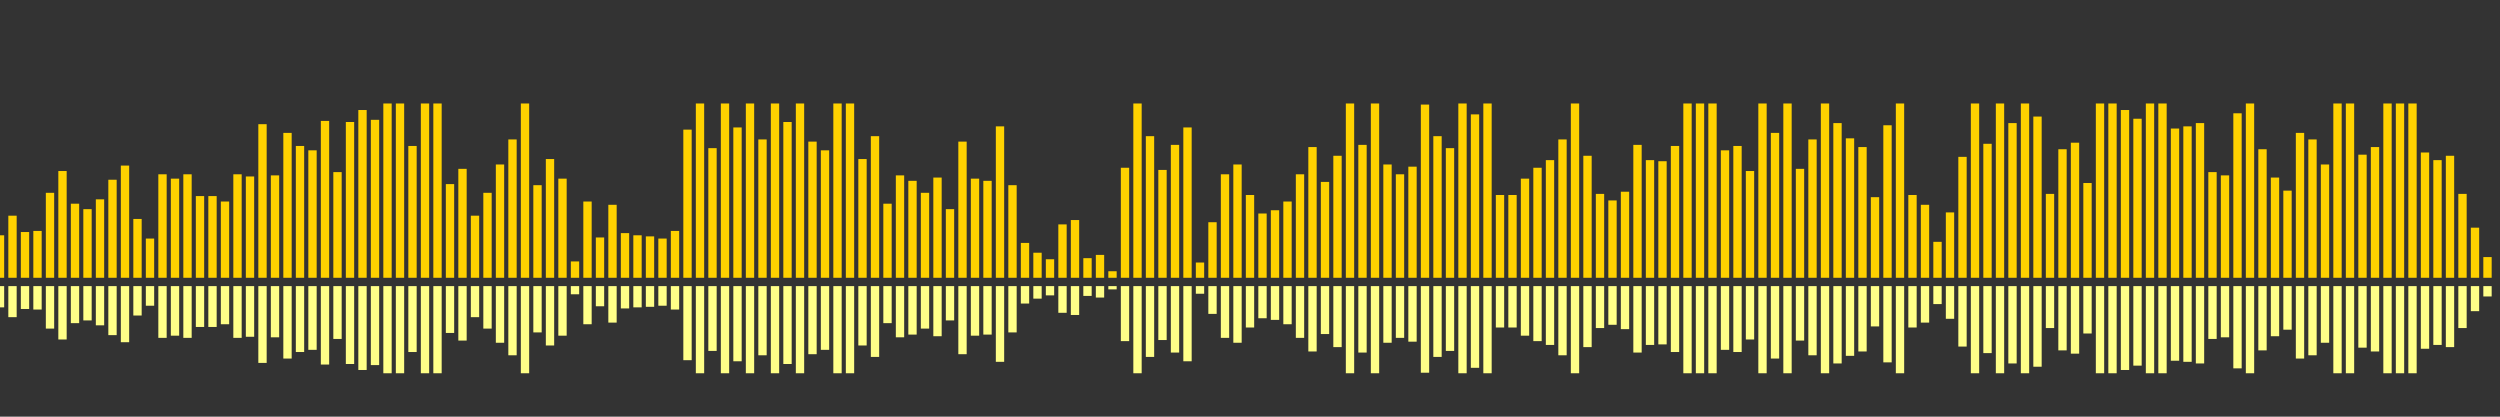 <?xml version="1.0" encoding="UTF-8"?>
<svg version="1.1" width="600" height="100" xmlns="http://www.w3.org/2000/svg">
  <rect width="100%" height="100%" fill="#333333" stroke="none"/>
  <line x1="0" y1="66.667" x2="0" y2="56.471" stroke="#ffd200" stroke-width="2"/>
  <line x1="0" y1="68.667" x2="0" y2="73.765" stroke="#ff8" stroke-width="2"/>
  <line x1="3" y1="66.667" x2="3" y2="51.765" stroke="#ffd200" stroke-width="2"/>
  <line x1="3" y1="68.667" x2="3" y2="76.118" stroke="#ff8" stroke-width="2"/>
  <line x1="6" y1="66.667" x2="6" y2="55.686" stroke="#ffd200" stroke-width="2"/>
  <line x1="6" y1="68.667" x2="6" y2="74.157" stroke="#ff8" stroke-width="2"/>
  <line x1="9" y1="66.667" x2="9" y2="55.425" stroke="#ffd200" stroke-width="2"/>
  <line x1="9" y1="68.667" x2="9" y2="74.288" stroke="#ff8" stroke-width="2"/>
  <line x1="12" y1="66.667" x2="12" y2="46.275" stroke="#ffd200" stroke-width="2"/>
  <line x1="12" y1="68.667" x2="12" y2="78.863" stroke="#ff8" stroke-width="2"/>
  <line x1="15" y1="66.667" x2="15" y2="41.046" stroke="#ffd200" stroke-width="2"/>
  <line x1="15" y1="68.667" x2="15" y2="81.477" stroke="#ff8" stroke-width="2"/>
  <line x1="18" y1="66.667" x2="18" y2="48.889" stroke="#ffd200" stroke-width="2"/>
  <line x1="18" y1="68.667" x2="18" y2="77.556" stroke="#ff8" stroke-width="2"/>
  <line x1="21" y1="66.667" x2="21" y2="50.196" stroke="#ffd200" stroke-width="2"/>
  <line x1="21" y1="68.667" x2="21" y2="76.902" stroke="#ff8" stroke-width="2"/>
  <line x1="24" y1="66.667" x2="24" y2="47.843" stroke="#ffd200" stroke-width="2"/>
  <line x1="24" y1="68.667" x2="24" y2="78.078" stroke="#ff8" stroke-width="2"/>
  <line x1="27" y1="66.667" x2="27" y2="43.137" stroke="#ffd200" stroke-width="2"/>
  <line x1="27" y1="68.667" x2="27" y2="80.431" stroke="#ff8" stroke-width="2"/>
  <line x1="30" y1="66.667" x2="30" y2="39.739" stroke="#ffd200" stroke-width="2"/>
  <line x1="30" y1="68.667" x2="30" y2="82.131" stroke="#ff8" stroke-width="2"/>
  <line x1="33" y1="66.667" x2="33" y2="52.549" stroke="#ffd200" stroke-width="2"/>
  <line x1="33" y1="68.667" x2="33" y2="75.725" stroke="#ff8" stroke-width="2"/>
  <line x1="36" y1="66.667" x2="36" y2="57.255" stroke="#ffd200" stroke-width="2"/>
  <line x1="36" y1="68.667" x2="36" y2="73.373" stroke="#ff8" stroke-width="2"/>
  <line x1="39" y1="66.667" x2="39" y2="41.83" stroke="#ffd200" stroke-width="2"/>
  <line x1="39" y1="68.667" x2="39" y2="81.085" stroke="#ff8" stroke-width="2"/>
  <line x1="42" y1="66.667" x2="42" y2="42.876" stroke="#ffd200" stroke-width="2"/>
  <line x1="42" y1="68.667" x2="42" y2="80.562" stroke="#ff8" stroke-width="2"/>
  <line x1="45" y1="66.667" x2="45" y2="41.83" stroke="#ffd200" stroke-width="2"/>
  <line x1="45" y1="68.667" x2="45" y2="81.085" stroke="#ff8" stroke-width="2"/>
  <line x1="48" y1="66.667" x2="48" y2="47.059" stroke="#ffd200" stroke-width="2"/>
  <line x1="48" y1="68.667" x2="48" y2="78.471" stroke="#ff8" stroke-width="2"/>
  <line x1="51" y1="66.667" x2="51" y2="47.059" stroke="#ffd200" stroke-width="2"/>
  <line x1="51" y1="68.667" x2="51" y2="78.471" stroke="#ff8" stroke-width="2"/>
  <line x1="54" y1="66.667" x2="54" y2="48.366" stroke="#ffd200" stroke-width="2"/>
  <line x1="54" y1="68.667" x2="54" y2="77.817" stroke="#ff8" stroke-width="2"/>
  <line x1="57" y1="66.667" x2="57" y2="41.83" stroke="#ffd200" stroke-width="2"/>
  <line x1="57" y1="68.667" x2="57" y2="81.085" stroke="#ff8" stroke-width="2"/>
  <line x1="60" y1="66.667" x2="60" y2="42.353" stroke="#ffd200" stroke-width="2"/>
  <line x1="60" y1="68.667" x2="60" y2="80.824" stroke="#ff8" stroke-width="2"/>
  <line x1="63" y1="66.667" x2="63" y2="29.804" stroke="#ffd200" stroke-width="2"/>
  <line x1="63" y1="68.667" x2="63" y2="87.098" stroke="#ff8" stroke-width="2"/>
  <line x1="66" y1="66.667" x2="66" y2="42.092" stroke="#ffd200" stroke-width="2"/>
  <line x1="66" y1="68.667" x2="66" y2="80.954" stroke="#ff8" stroke-width="2"/>
  <line x1="69" y1="66.667" x2="69" y2="31.895" stroke="#ffd200" stroke-width="2"/>
  <line x1="69" y1="68.667" x2="69" y2="86.052" stroke="#ff8" stroke-width="2"/>
  <line x1="72" y1="66.667" x2="72" y2="35.033" stroke="#ffd200" stroke-width="2"/>
  <line x1="72" y1="68.667" x2="72" y2="84.484" stroke="#ff8" stroke-width="2"/>
  <line x1="75" y1="66.667" x2="75" y2="36.078" stroke="#ffd200" stroke-width="2"/>
  <line x1="75" y1="68.667" x2="75" y2="83.961" stroke="#ff8" stroke-width="2"/>
  <line x1="78" y1="66.667" x2="78" y2="29.02" stroke="#ffd200" stroke-width="2"/>
  <line x1="78" y1="68.667" x2="78" y2="87.49" stroke="#ff8" stroke-width="2"/>
  <line x1="81" y1="66.667" x2="81" y2="41.307" stroke="#ffd200" stroke-width="2"/>
  <line x1="81" y1="68.667" x2="81" y2="81.346" stroke="#ff8" stroke-width="2"/>
  <line x1="84" y1="66.667" x2="84" y2="29.281" stroke="#ffd200" stroke-width="2"/>
  <line x1="84" y1="68.667" x2="84" y2="87.359" stroke="#ff8" stroke-width="2"/>
  <line x1="87" y1="66.667" x2="87" y2="26.405" stroke="#ffd200" stroke-width="2"/>
  <line x1="87" y1="68.667" x2="87" y2="88.797" stroke="#ff8" stroke-width="2"/>
  <line x1="90" y1="66.667" x2="90" y2="28.758" stroke="#ffd200" stroke-width="2"/>
  <line x1="90" y1="68.667" x2="90" y2="87.621" stroke="#ff8" stroke-width="2"/>
  <line x1="93" y1="66.667" x2="93" y2="24.837" stroke="#ffd200" stroke-width="2"/>
  <line x1="93" y1="68.667" x2="93" y2="89.582" stroke="#ff8" stroke-width="2"/>
  <line x1="96" y1="66.667" x2="96" y2="24.837" stroke="#ffd200" stroke-width="2"/>
  <line x1="96" y1="68.667" x2="96" y2="89.582" stroke="#ff8" stroke-width="2"/>
  <line x1="99" y1="66.667" x2="99" y2="35.033" stroke="#ffd200" stroke-width="2"/>
  <line x1="99" y1="68.667" x2="99" y2="84.484" stroke="#ff8" stroke-width="2"/>
  <line x1="102" y1="66.667" x2="102" y2="24.837" stroke="#ffd200" stroke-width="2"/>
  <line x1="102" y1="68.667" x2="102" y2="89.582" stroke="#ff8" stroke-width="2"/>
  <line x1="105" y1="66.667" x2="105" y2="24.837" stroke="#ffd200" stroke-width="2"/>
  <line x1="105" y1="68.667" x2="105" y2="89.582" stroke="#ff8" stroke-width="2"/>
  <line x1="108" y1="66.667" x2="108" y2="44.183" stroke="#ffd200" stroke-width="2"/>
  <line x1="108" y1="68.667" x2="108" y2="79.908" stroke="#ff8" stroke-width="2"/>
  <line x1="111" y1="66.667" x2="111" y2="40.523" stroke="#ffd200" stroke-width="2"/>
  <line x1="111" y1="68.667" x2="111" y2="81.739" stroke="#ff8" stroke-width="2"/>
  <line x1="114" y1="66.667" x2="114" y2="51.765" stroke="#ffd200" stroke-width="2"/>
  <line x1="114" y1="68.667" x2="114" y2="76.118" stroke="#ff8" stroke-width="2"/>
  <line x1="117" y1="66.667" x2="117" y2="46.275" stroke="#ffd200" stroke-width="2"/>
  <line x1="117" y1="68.667" x2="117" y2="78.863" stroke="#ff8" stroke-width="2"/>
  <line x1="120" y1="66.667" x2="120" y2="39.477" stroke="#ffd200" stroke-width="2"/>
  <line x1="120" y1="68.667" x2="120" y2="82.261" stroke="#ff8" stroke-width="2"/>
  <line x1="123" y1="66.667" x2="123" y2="33.464" stroke="#ffd200" stroke-width="2"/>
  <line x1="123" y1="68.667" x2="123" y2="85.268" stroke="#ff8" stroke-width="2"/>
  <line x1="126" y1="66.667" x2="126" y2="24.837" stroke="#ffd200" stroke-width="2"/>
  <line x1="126" y1="68.667" x2="126" y2="89.582" stroke="#ff8" stroke-width="2"/>
  <line x1="129" y1="66.667" x2="129" y2="44.444" stroke="#ffd200" stroke-width="2"/>
  <line x1="129" y1="68.667" x2="129" y2="79.778" stroke="#ff8" stroke-width="2"/>
  <line x1="132" y1="66.667" x2="132" y2="38.17" stroke="#ffd200" stroke-width="2"/>
  <line x1="132" y1="68.667" x2="132" y2="82.915" stroke="#ff8" stroke-width="2"/>
  <line x1="135" y1="66.667" x2="135" y2="42.876" stroke="#ffd200" stroke-width="2"/>
  <line x1="135" y1="68.667" x2="135" y2="80.562" stroke="#ff8" stroke-width="2"/>
  <line x1="138" y1="66.667" x2="138" y2="62.745" stroke="#ffd200" stroke-width="2"/>
  <line x1="138" y1="68.667" x2="138" y2="70.627" stroke="#ff8" stroke-width="2"/>
  <line x1="141" y1="66.667" x2="141" y2="48.366" stroke="#ffd200" stroke-width="2"/>
  <line x1="141" y1="68.667" x2="141" y2="77.817" stroke="#ff8" stroke-width="2"/>
  <line x1="144" y1="66.667" x2="144" y2="56.993" stroke="#ffd200" stroke-width="2"/>
  <line x1="144" y1="68.667" x2="144" y2="73.503" stroke="#ff8" stroke-width="2"/>
  <line x1="147" y1="66.667" x2="147" y2="49.15" stroke="#ffd200" stroke-width="2"/>
  <line x1="147" y1="68.667" x2="147" y2="77.425" stroke="#ff8" stroke-width="2"/>
  <line x1="150" y1="66.667" x2="150" y2="55.948" stroke="#ffd200" stroke-width="2"/>
  <line x1="150" y1="68.667" x2="150" y2="74.026" stroke="#ff8" stroke-width="2"/>
  <line x1="153" y1="66.667" x2="153" y2="56.471" stroke="#ffd200" stroke-width="2"/>
  <line x1="153" y1="68.667" x2="153" y2="73.765" stroke="#ff8" stroke-width="2"/>
  <line x1="156" y1="66.667" x2="156" y2="56.732" stroke="#ffd200" stroke-width="2"/>
  <line x1="156" y1="68.667" x2="156" y2="73.634" stroke="#ff8" stroke-width="2"/>
  <line x1="159" y1="66.667" x2="159" y2="57.255" stroke="#ffd200" stroke-width="2"/>
  <line x1="159" y1="68.667" x2="159" y2="73.373" stroke="#ff8" stroke-width="2"/>
  <line x1="162" y1="66.667" x2="162" y2="55.425" stroke="#ffd200" stroke-width="2"/>
  <line x1="162" y1="68.667" x2="162" y2="74.288" stroke="#ff8" stroke-width="2"/>
  <line x1="165" y1="66.667" x2="165" y2="31.111" stroke="#ffd200" stroke-width="2"/>
  <line x1="165" y1="68.667" x2="165" y2="86.444" stroke="#ff8" stroke-width="2"/>
  <line x1="168" y1="66.667" x2="168" y2="24.837" stroke="#ffd200" stroke-width="2"/>
  <line x1="168" y1="68.667" x2="168" y2="89.582" stroke="#ff8" stroke-width="2"/>
  <line x1="171" y1="66.667" x2="171" y2="35.556" stroke="#ffd200" stroke-width="2"/>
  <line x1="171" y1="68.667" x2="171" y2="84.222" stroke="#ff8" stroke-width="2"/>
  <line x1="174" y1="66.667" x2="174" y2="24.837" stroke="#ffd200" stroke-width="2"/>
  <line x1="174" y1="68.667" x2="174" y2="89.582" stroke="#ff8" stroke-width="2"/>
  <line x1="177" y1="66.667" x2="177" y2="30.588" stroke="#ffd200" stroke-width="2"/>
  <line x1="177" y1="68.667" x2="177" y2="86.706" stroke="#ff8" stroke-width="2"/>
  <line x1="180" y1="66.667" x2="180" y2="24.837" stroke="#ffd200" stroke-width="2"/>
  <line x1="180" y1="68.667" x2="180" y2="89.582" stroke="#ff8" stroke-width="2"/>
  <line x1="183" y1="66.667" x2="183" y2="33.464" stroke="#ffd200" stroke-width="2"/>
  <line x1="183" y1="68.667" x2="183" y2="85.268" stroke="#ff8" stroke-width="2"/>
  <line x1="186" y1="66.667" x2="186" y2="24.837" stroke="#ffd200" stroke-width="2"/>
  <line x1="186" y1="68.667" x2="186" y2="89.582" stroke="#ff8" stroke-width="2"/>
  <line x1="189" y1="66.667" x2="189" y2="29.281" stroke="#ffd200" stroke-width="2"/>
  <line x1="189" y1="68.667" x2="189" y2="87.359" stroke="#ff8" stroke-width="2"/>
  <line x1="192" y1="66.667" x2="192" y2="24.837" stroke="#ffd200" stroke-width="2"/>
  <line x1="192" y1="68.667" x2="192" y2="89.582" stroke="#ff8" stroke-width="2"/>
  <line x1="195" y1="66.667" x2="195" y2="33.987" stroke="#ffd200" stroke-width="2"/>
  <line x1="195" y1="68.667" x2="195" y2="85.007" stroke="#ff8" stroke-width="2"/>
  <line x1="198" y1="66.667" x2="198" y2="36.078" stroke="#ffd200" stroke-width="2"/>
  <line x1="198" y1="68.667" x2="198" y2="83.961" stroke="#ff8" stroke-width="2"/>
  <line x1="201" y1="66.667" x2="201" y2="24.837" stroke="#ffd200" stroke-width="2"/>
  <line x1="201" y1="68.667" x2="201" y2="89.582" stroke="#ff8" stroke-width="2"/>
  <line x1="204" y1="66.667" x2="204" y2="24.837" stroke="#ffd200" stroke-width="2"/>
  <line x1="204" y1="68.667" x2="204" y2="89.582" stroke="#ff8" stroke-width="2"/>
  <line x1="207" y1="66.667" x2="207" y2="38.17" stroke="#ffd200" stroke-width="2"/>
  <line x1="207" y1="68.667" x2="207" y2="82.915" stroke="#ff8" stroke-width="2"/>
  <line x1="210" y1="66.667" x2="210" y2="32.68" stroke="#ffd200" stroke-width="2"/>
  <line x1="210" y1="68.667" x2="210" y2="85.66" stroke="#ff8" stroke-width="2"/>
  <line x1="213" y1="66.667" x2="213" y2="48.889" stroke="#ffd200" stroke-width="2"/>
  <line x1="213" y1="68.667" x2="213" y2="77.556" stroke="#ff8" stroke-width="2"/>
  <line x1="216" y1="66.667" x2="216" y2="42.092" stroke="#ffd200" stroke-width="2"/>
  <line x1="216" y1="68.667" x2="216" y2="80.954" stroke="#ff8" stroke-width="2"/>
  <line x1="219" y1="66.667" x2="219" y2="43.399" stroke="#ffd200" stroke-width="2"/>
  <line x1="219" y1="68.667" x2="219" y2="80.301" stroke="#ff8" stroke-width="2"/>
  <line x1="222" y1="66.667" x2="222" y2="46.275" stroke="#ffd200" stroke-width="2"/>
  <line x1="222" y1="68.667" x2="222" y2="78.863" stroke="#ff8" stroke-width="2"/>
  <line x1="225" y1="66.667" x2="225" y2="42.614" stroke="#ffd200" stroke-width="2"/>
  <line x1="225" y1="68.667" x2="225" y2="80.693" stroke="#ff8" stroke-width="2"/>
  <line x1="228" y1="66.667" x2="228" y2="50.196" stroke="#ffd200" stroke-width="2"/>
  <line x1="228" y1="68.667" x2="228" y2="76.902" stroke="#ff8" stroke-width="2"/>
  <line x1="231" y1="66.667" x2="231" y2="33.987" stroke="#ffd200" stroke-width="2"/>
  <line x1="231" y1="68.667" x2="231" y2="85.007" stroke="#ff8" stroke-width="2"/>
  <line x1="234" y1="66.667" x2="234" y2="42.876" stroke="#ffd200" stroke-width="2"/>
  <line x1="234" y1="68.667" x2="234" y2="80.562" stroke="#ff8" stroke-width="2"/>
  <line x1="237" y1="66.667" x2="237" y2="43.399" stroke="#ffd200" stroke-width="2"/>
  <line x1="237" y1="68.667" x2="237" y2="80.301" stroke="#ff8" stroke-width="2"/>
  <line x1="240" y1="66.667" x2="240" y2="30.327" stroke="#ffd200" stroke-width="2"/>
  <line x1="240" y1="68.667" x2="240" y2="86.837" stroke="#ff8" stroke-width="2"/>
  <line x1="243" y1="66.667" x2="243" y2="44.444" stroke="#ffd200" stroke-width="2"/>
  <line x1="243" y1="68.667" x2="243" y2="79.778" stroke="#ff8" stroke-width="2"/>
  <line x1="246" y1="66.667" x2="246" y2="58.301" stroke="#ffd200" stroke-width="2"/>
  <line x1="246" y1="68.667" x2="246" y2="72.85" stroke="#ff8" stroke-width="2"/>
  <line x1="249" y1="66.667" x2="249" y2="60.654" stroke="#ffd200" stroke-width="2"/>
  <line x1="249" y1="68.667" x2="249" y2="71.673" stroke="#ff8" stroke-width="2"/>
  <line x1="252" y1="66.667" x2="252" y2="62.222" stroke="#ffd200" stroke-width="2"/>
  <line x1="252" y1="68.667" x2="252" y2="70.889" stroke="#ff8" stroke-width="2"/>
  <line x1="255" y1="66.667" x2="255" y2="53.856" stroke="#ffd200" stroke-width="2"/>
  <line x1="255" y1="68.667" x2="255" y2="75.072" stroke="#ff8" stroke-width="2"/>
  <line x1="258" y1="66.667" x2="258" y2="52.81" stroke="#ffd200" stroke-width="2"/>
  <line x1="258" y1="68.667" x2="258" y2="75.595" stroke="#ff8" stroke-width="2"/>
  <line x1="261" y1="66.667" x2="261" y2="61.961" stroke="#ffd200" stroke-width="2"/>
  <line x1="261" y1="68.667" x2="261" y2="71.02" stroke="#ff8" stroke-width="2"/>
  <line x1="264" y1="66.667" x2="264" y2="61.176" stroke="#ffd200" stroke-width="2"/>
  <line x1="264" y1="68.667" x2="264" y2="71.412" stroke="#ff8" stroke-width="2"/>
  <line x1="267" y1="66.667" x2="267" y2="65.098" stroke="#ffd200" stroke-width="2"/>
  <line x1="267" y1="68.667" x2="267" y2="69.451" stroke="#ff8" stroke-width="2"/>
  <line x1="270" y1="66.667" x2="270" y2="40.261" stroke="#ffd200" stroke-width="2"/>
  <line x1="270" y1="68.667" x2="270" y2="81.869" stroke="#ff8" stroke-width="2"/>
  <line x1="273" y1="66.667" x2="273" y2="24.837" stroke="#ffd200" stroke-width="2"/>
  <line x1="273" y1="68.667" x2="273" y2="89.582" stroke="#ff8" stroke-width="2"/>
  <line x1="276" y1="66.667" x2="276" y2="32.68" stroke="#ffd200" stroke-width="2"/>
  <line x1="276" y1="68.667" x2="276" y2="85.66" stroke="#ff8" stroke-width="2"/>
  <line x1="279" y1="66.667" x2="279" y2="40.784" stroke="#ffd200" stroke-width="2"/>
  <line x1="279" y1="68.667" x2="279" y2="81.608" stroke="#ff8" stroke-width="2"/>
  <line x1="282" y1="66.667" x2="282" y2="34.771" stroke="#ffd200" stroke-width="2"/>
  <line x1="282" y1="68.667" x2="282" y2="84.614" stroke="#ff8" stroke-width="2"/>
  <line x1="285" y1="66.667" x2="285" y2="30.588" stroke="#ffd200" stroke-width="2"/>
  <line x1="285" y1="68.667" x2="285" y2="86.706" stroke="#ff8" stroke-width="2"/>
  <line x1="288" y1="66.667" x2="288" y2="63.007" stroke="#ffd200" stroke-width="2"/>
  <line x1="288" y1="68.667" x2="288" y2="70.497" stroke="#ff8" stroke-width="2"/>
  <line x1="291" y1="66.667" x2="291" y2="53.333" stroke="#ffd200" stroke-width="2"/>
  <line x1="291" y1="68.667" x2="291" y2="75.333" stroke="#ff8" stroke-width="2"/>
  <line x1="294" y1="66.667" x2="294" y2="41.83" stroke="#ffd200" stroke-width="2"/>
  <line x1="294" y1="68.667" x2="294" y2="81.085" stroke="#ff8" stroke-width="2"/>
  <line x1="297" y1="66.667" x2="297" y2="39.477" stroke="#ffd200" stroke-width="2"/>
  <line x1="297" y1="68.667" x2="297" y2="82.261" stroke="#ff8" stroke-width="2"/>
  <line x1="300" y1="66.667" x2="300" y2="46.797" stroke="#ffd200" stroke-width="2"/>
  <line x1="300" y1="68.667" x2="300" y2="78.601" stroke="#ff8" stroke-width="2"/>
  <line x1="303" y1="66.667" x2="303" y2="51.242" stroke="#ffd200" stroke-width="2"/>
  <line x1="303" y1="68.667" x2="303" y2="76.379" stroke="#ff8" stroke-width="2"/>
  <line x1="306" y1="66.667" x2="306" y2="50.458" stroke="#ffd200" stroke-width="2"/>
  <line x1="306" y1="68.667" x2="306" y2="76.771" stroke="#ff8" stroke-width="2"/>
  <line x1="309" y1="66.667" x2="309" y2="48.366" stroke="#ffd200" stroke-width="2"/>
  <line x1="309" y1="68.667" x2="309" y2="77.817" stroke="#ff8" stroke-width="2"/>
  <line x1="312" y1="66.667" x2="312" y2="41.83" stroke="#ffd200" stroke-width="2"/>
  <line x1="312" y1="68.667" x2="312" y2="81.085" stroke="#ff8" stroke-width="2"/>
  <line x1="315" y1="66.667" x2="315" y2="35.294" stroke="#ffd200" stroke-width="2"/>
  <line x1="315" y1="68.667" x2="315" y2="84.353" stroke="#ff8" stroke-width="2"/>
  <line x1="318" y1="66.667" x2="318" y2="43.66" stroke="#ffd200" stroke-width="2"/>
  <line x1="318" y1="68.667" x2="318" y2="80.17" stroke="#ff8" stroke-width="2"/>
  <line x1="321" y1="66.667" x2="321" y2="37.386" stroke="#ffd200" stroke-width="2"/>
  <line x1="321" y1="68.667" x2="321" y2="83.307" stroke="#ff8" stroke-width="2"/>
  <line x1="324" y1="66.667" x2="324" y2="24.837" stroke="#ffd200" stroke-width="2"/>
  <line x1="324" y1="68.667" x2="324" y2="89.582" stroke="#ff8" stroke-width="2"/>
  <line x1="327" y1="66.667" x2="327" y2="34.771" stroke="#ffd200" stroke-width="2"/>
  <line x1="327" y1="68.667" x2="327" y2="84.614" stroke="#ff8" stroke-width="2"/>
  <line x1="330" y1="66.667" x2="330" y2="24.837" stroke="#ffd200" stroke-width="2"/>
  <line x1="330" y1="68.667" x2="330" y2="89.582" stroke="#ff8" stroke-width="2"/>
  <line x1="333" y1="66.667" x2="333" y2="39.477" stroke="#ffd200" stroke-width="2"/>
  <line x1="333" y1="68.667" x2="333" y2="82.261" stroke="#ff8" stroke-width="2"/>
  <line x1="336" y1="66.667" x2="336" y2="41.83" stroke="#ffd200" stroke-width="2"/>
  <line x1="336" y1="68.667" x2="336" y2="81.085" stroke="#ff8" stroke-width="2"/>
  <line x1="339" y1="66.667" x2="339" y2="40.0" stroke="#ffd200" stroke-width="2"/>
  <line x1="339" y1="68.667" x2="339" y2="82.0" stroke="#ff8" stroke-width="2"/>
  <line x1="342" y1="66.667" x2="342" y2="25.098" stroke="#ffd200" stroke-width="2"/>
  <line x1="342" y1="68.667" x2="342" y2="89.451" stroke="#ff8" stroke-width="2"/>
  <line x1="345" y1="66.667" x2="345" y2="32.68" stroke="#ffd200" stroke-width="2"/>
  <line x1="345" y1="68.667" x2="345" y2="85.66" stroke="#ff8" stroke-width="2"/>
  <line x1="348" y1="66.667" x2="348" y2="35.556" stroke="#ffd200" stroke-width="2"/>
  <line x1="348" y1="68.667" x2="348" y2="84.222" stroke="#ff8" stroke-width="2"/>
  <line x1="351" y1="66.667" x2="351" y2="24.837" stroke="#ffd200" stroke-width="2"/>
  <line x1="351" y1="68.667" x2="351" y2="89.582" stroke="#ff8" stroke-width="2"/>
  <line x1="354" y1="66.667" x2="354" y2="27.451" stroke="#ffd200" stroke-width="2"/>
  <line x1="354" y1="68.667" x2="354" y2="88.275" stroke="#ff8" stroke-width="2"/>
  <line x1="357" y1="66.667" x2="357" y2="24.837" stroke="#ffd200" stroke-width="2"/>
  <line x1="357" y1="68.667" x2="357" y2="89.582" stroke="#ff8" stroke-width="2"/>
  <line x1="360" y1="66.667" x2="360" y2="46.797" stroke="#ffd200" stroke-width="2"/>
  <line x1="360" y1="68.667" x2="360" y2="78.601" stroke="#ff8" stroke-width="2"/>
  <line x1="363" y1="66.667" x2="363" y2="46.797" stroke="#ffd200" stroke-width="2"/>
  <line x1="363" y1="68.667" x2="363" y2="78.601" stroke="#ff8" stroke-width="2"/>
  <line x1="366" y1="66.667" x2="366" y2="42.876" stroke="#ffd200" stroke-width="2"/>
  <line x1="366" y1="68.667" x2="366" y2="80.562" stroke="#ff8" stroke-width="2"/>
  <line x1="369" y1="66.667" x2="369" y2="40.261" stroke="#ffd200" stroke-width="2"/>
  <line x1="369" y1="68.667" x2="369" y2="81.869" stroke="#ff8" stroke-width="2"/>
  <line x1="372" y1="66.667" x2="372" y2="38.431" stroke="#ffd200" stroke-width="2"/>
  <line x1="372" y1="68.667" x2="372" y2="82.784" stroke="#ff8" stroke-width="2"/>
  <line x1="375" y1="66.667" x2="375" y2="33.464" stroke="#ffd200" stroke-width="2"/>
  <line x1="375" y1="68.667" x2="375" y2="85.268" stroke="#ff8" stroke-width="2"/>
  <line x1="378" y1="66.667" x2="378" y2="24.837" stroke="#ffd200" stroke-width="2"/>
  <line x1="378" y1="68.667" x2="378" y2="89.582" stroke="#ff8" stroke-width="2"/>
  <line x1="381" y1="66.667" x2="381" y2="37.386" stroke="#ffd200" stroke-width="2"/>
  <line x1="381" y1="68.667" x2="381" y2="83.307" stroke="#ff8" stroke-width="2"/>
  <line x1="384" y1="66.667" x2="384" y2="46.536" stroke="#ffd200" stroke-width="2"/>
  <line x1="384" y1="68.667" x2="384" y2="78.732" stroke="#ff8" stroke-width="2"/>
  <line x1="387" y1="66.667" x2="387" y2="48.105" stroke="#ffd200" stroke-width="2"/>
  <line x1="387" y1="68.667" x2="387" y2="77.948" stroke="#ff8" stroke-width="2"/>
  <line x1="390" y1="66.667" x2="390" y2="46.013" stroke="#ffd200" stroke-width="2"/>
  <line x1="390" y1="68.667" x2="390" y2="78.993" stroke="#ff8" stroke-width="2"/>
  <line x1="393" y1="66.667" x2="393" y2="34.771" stroke="#ffd200" stroke-width="2"/>
  <line x1="393" y1="68.667" x2="393" y2="84.614" stroke="#ff8" stroke-width="2"/>
  <line x1="396" y1="66.667" x2="396" y2="38.431" stroke="#ffd200" stroke-width="2"/>
  <line x1="396" y1="68.667" x2="396" y2="82.784" stroke="#ff8" stroke-width="2"/>
  <line x1="399" y1="66.667" x2="399" y2="38.693" stroke="#ffd200" stroke-width="2"/>
  <line x1="399" y1="68.667" x2="399" y2="82.654" stroke="#ff8" stroke-width="2"/>
  <line x1="402" y1="66.667" x2="402" y2="35.033" stroke="#ffd200" stroke-width="2"/>
  <line x1="402" y1="68.667" x2="402" y2="84.484" stroke="#ff8" stroke-width="2"/>
  <line x1="405" y1="66.667" x2="405" y2="24.837" stroke="#ffd200" stroke-width="2"/>
  <line x1="405" y1="68.667" x2="405" y2="89.582" stroke="#ff8" stroke-width="2"/>
  <line x1="408" y1="66.667" x2="408" y2="24.837" stroke="#ffd200" stroke-width="2"/>
  <line x1="408" y1="68.667" x2="408" y2="89.582" stroke="#ff8" stroke-width="2"/>
  <line x1="411" y1="66.667" x2="411" y2="24.837" stroke="#ffd200" stroke-width="2"/>
  <line x1="411" y1="68.667" x2="411" y2="89.582" stroke="#ff8" stroke-width="2"/>
  <line x1="414" y1="66.667" x2="414" y2="36.078" stroke="#ffd200" stroke-width="2"/>
  <line x1="414" y1="68.667" x2="414" y2="83.961" stroke="#ff8" stroke-width="2"/>
  <line x1="417" y1="66.667" x2="417" y2="35.033" stroke="#ffd200" stroke-width="2"/>
  <line x1="417" y1="68.667" x2="417" y2="84.484" stroke="#ff8" stroke-width="2"/>
  <line x1="420" y1="66.667" x2="420" y2="41.046" stroke="#ffd200" stroke-width="2"/>
  <line x1="420" y1="68.667" x2="420" y2="81.477" stroke="#ff8" stroke-width="2"/>
  <line x1="423" y1="66.667" x2="423" y2="24.837" stroke="#ffd200" stroke-width="2"/>
  <line x1="423" y1="68.667" x2="423" y2="89.582" stroke="#ff8" stroke-width="2"/>
  <line x1="426" y1="66.667" x2="426" y2="31.895" stroke="#ffd200" stroke-width="2"/>
  <line x1="426" y1="68.667" x2="426" y2="86.052" stroke="#ff8" stroke-width="2"/>
  <line x1="429" y1="66.667" x2="429" y2="24.837" stroke="#ffd200" stroke-width="2"/>
  <line x1="429" y1="68.667" x2="429" y2="89.582" stroke="#ff8" stroke-width="2"/>
  <line x1="432" y1="66.667" x2="432" y2="40.523" stroke="#ffd200" stroke-width="2"/>
  <line x1="432" y1="68.667" x2="432" y2="81.739" stroke="#ff8" stroke-width="2"/>
  <line x1="435" y1="66.667" x2="435" y2="33.464" stroke="#ffd200" stroke-width="2"/>
  <line x1="435" y1="68.667" x2="435" y2="85.268" stroke="#ff8" stroke-width="2"/>
  <line x1="438" y1="66.667" x2="438" y2="24.837" stroke="#ffd200" stroke-width="2"/>
  <line x1="438" y1="68.667" x2="438" y2="89.582" stroke="#ff8" stroke-width="2"/>
  <line x1="441" y1="66.667" x2="441" y2="29.542" stroke="#ffd200" stroke-width="2"/>
  <line x1="441" y1="68.667" x2="441" y2="87.229" stroke="#ff8" stroke-width="2"/>
  <line x1="444" y1="66.667" x2="444" y2="33.203" stroke="#ffd200" stroke-width="2"/>
  <line x1="444" y1="68.667" x2="444" y2="85.399" stroke="#ff8" stroke-width="2"/>
  <line x1="447" y1="66.667" x2="447" y2="35.294" stroke="#ffd200" stroke-width="2"/>
  <line x1="447" y1="68.667" x2="447" y2="84.353" stroke="#ff8" stroke-width="2"/>
  <line x1="450" y1="66.667" x2="450" y2="47.32" stroke="#ffd200" stroke-width="2"/>
  <line x1="450" y1="68.667" x2="450" y2="78.34" stroke="#ff8" stroke-width="2"/>
  <line x1="453" y1="66.667" x2="453" y2="30.065" stroke="#ffd200" stroke-width="2"/>
  <line x1="453" y1="68.667" x2="453" y2="86.967" stroke="#ff8" stroke-width="2"/>
  <line x1="456" y1="66.667" x2="456" y2="24.837" stroke="#ffd200" stroke-width="2"/>
  <line x1="456" y1="68.667" x2="456" y2="89.582" stroke="#ff8" stroke-width="2"/>
  <line x1="459" y1="66.667" x2="459" y2="46.797" stroke="#ffd200" stroke-width="2"/>
  <line x1="459" y1="68.667" x2="459" y2="78.601" stroke="#ff8" stroke-width="2"/>
  <line x1="462" y1="66.667" x2="462" y2="49.15" stroke="#ffd200" stroke-width="2"/>
  <line x1="462" y1="68.667" x2="462" y2="77.425" stroke="#ff8" stroke-width="2"/>
  <line x1="465" y1="66.667" x2="465" y2="58.039" stroke="#ffd200" stroke-width="2"/>
  <line x1="465" y1="68.667" x2="465" y2="72.98" stroke="#ff8" stroke-width="2"/>
  <line x1="468" y1="66.667" x2="468" y2="50.98" stroke="#ffd200" stroke-width="2"/>
  <line x1="468" y1="68.667" x2="468" y2="76.51" stroke="#ff8" stroke-width="2"/>
  <line x1="471" y1="66.667" x2="471" y2="37.647" stroke="#ffd200" stroke-width="2"/>
  <line x1="471" y1="68.667" x2="471" y2="83.176" stroke="#ff8" stroke-width="2"/>
  <line x1="474" y1="66.667" x2="474" y2="24.837" stroke="#ffd200" stroke-width="2"/>
  <line x1="474" y1="68.667" x2="474" y2="89.582" stroke="#ff8" stroke-width="2"/>
  <line x1="477" y1="66.667" x2="477" y2="34.51" stroke="#ffd200" stroke-width="2"/>
  <line x1="477" y1="68.667" x2="477" y2="84.745" stroke="#ff8" stroke-width="2"/>
  <line x1="480" y1="66.667" x2="480" y2="24.837" stroke="#ffd200" stroke-width="2"/>
  <line x1="480" y1="68.667" x2="480" y2="89.582" stroke="#ff8" stroke-width="2"/>
  <line x1="483" y1="66.667" x2="483" y2="29.542" stroke="#ffd200" stroke-width="2"/>
  <line x1="483" y1="68.667" x2="483" y2="87.229" stroke="#ff8" stroke-width="2"/>
  <line x1="486" y1="66.667" x2="486" y2="24.837" stroke="#ffd200" stroke-width="2"/>
  <line x1="486" y1="68.667" x2="486" y2="89.582" stroke="#ff8" stroke-width="2"/>
  <line x1="489" y1="66.667" x2="489" y2="27.974" stroke="#ffd200" stroke-width="2"/>
  <line x1="489" y1="68.667" x2="489" y2="88.013" stroke="#ff8" stroke-width="2"/>
  <line x1="492" y1="66.667" x2="492" y2="46.536" stroke="#ffd200" stroke-width="2"/>
  <line x1="492" y1="68.667" x2="492" y2="78.732" stroke="#ff8" stroke-width="2"/>
  <line x1="495" y1="66.667" x2="495" y2="35.817" stroke="#ffd200" stroke-width="2"/>
  <line x1="495" y1="68.667" x2="495" y2="84.092" stroke="#ff8" stroke-width="2"/>
  <line x1="498" y1="66.667" x2="498" y2="34.248" stroke="#ffd200" stroke-width="2"/>
  <line x1="498" y1="68.667" x2="498" y2="84.876" stroke="#ff8" stroke-width="2"/>
  <line x1="501" y1="66.667" x2="501" y2="43.922" stroke="#ffd200" stroke-width="2"/>
  <line x1="501" y1="68.667" x2="501" y2="80.039" stroke="#ff8" stroke-width="2"/>
  <line x1="504" y1="66.667" x2="504" y2="24.837" stroke="#ffd200" stroke-width="2"/>
  <line x1="504" y1="68.667" x2="504" y2="89.582" stroke="#ff8" stroke-width="2"/>
  <line x1="507" y1="66.667" x2="507" y2="24.837" stroke="#ffd200" stroke-width="2"/>
  <line x1="507" y1="68.667" x2="507" y2="89.582" stroke="#ff8" stroke-width="2"/>
  <line x1="510" y1="66.667" x2="510" y2="26.405" stroke="#ffd200" stroke-width="2"/>
  <line x1="510" y1="68.667" x2="510" y2="88.797" stroke="#ff8" stroke-width="2"/>
  <line x1="513" y1="66.667" x2="513" y2="28.497" stroke="#ffd200" stroke-width="2"/>
  <line x1="513" y1="68.667" x2="513" y2="87.752" stroke="#ff8" stroke-width="2"/>
  <line x1="516" y1="66.667" x2="516" y2="24.837" stroke="#ffd200" stroke-width="2"/>
  <line x1="516" y1="68.667" x2="516" y2="89.582" stroke="#ff8" stroke-width="2"/>
  <line x1="519" y1="66.667" x2="519" y2="24.837" stroke="#ffd200" stroke-width="2"/>
  <line x1="519" y1="68.667" x2="519" y2="89.582" stroke="#ff8" stroke-width="2"/>
  <line x1="522" y1="66.667" x2="522" y2="30.85" stroke="#ffd200" stroke-width="2"/>
  <line x1="522" y1="68.667" x2="522" y2="86.575" stroke="#ff8" stroke-width="2"/>
  <line x1="525" y1="66.667" x2="525" y2="30.327" stroke="#ffd200" stroke-width="2"/>
  <line x1="525" y1="68.667" x2="525" y2="86.837" stroke="#ff8" stroke-width="2"/>
  <line x1="528" y1="66.667" x2="528" y2="29.542" stroke="#ffd200" stroke-width="2"/>
  <line x1="528" y1="68.667" x2="528" y2="87.229" stroke="#ff8" stroke-width="2"/>
  <line x1="531" y1="66.667" x2="531" y2="41.307" stroke="#ffd200" stroke-width="2"/>
  <line x1="531" y1="68.667" x2="531" y2="81.346" stroke="#ff8" stroke-width="2"/>
  <line x1="534" y1="66.667" x2="534" y2="42.092" stroke="#ffd200" stroke-width="2"/>
  <line x1="534" y1="68.667" x2="534" y2="80.954" stroke="#ff8" stroke-width="2"/>
  <line x1="537" y1="66.667" x2="537" y2="27.19" stroke="#ffd200" stroke-width="2"/>
  <line x1="537" y1="68.667" x2="537" y2="88.405" stroke="#ff8" stroke-width="2"/>
  <line x1="540" y1="66.667" x2="540" y2="24.837" stroke="#ffd200" stroke-width="2"/>
  <line x1="540" y1="68.667" x2="540" y2="89.582" stroke="#ff8" stroke-width="2"/>
  <line x1="543" y1="66.667" x2="543" y2="35.817" stroke="#ffd200" stroke-width="2"/>
  <line x1="543" y1="68.667" x2="543" y2="84.092" stroke="#ff8" stroke-width="2"/>
  <line x1="546" y1="66.667" x2="546" y2="42.614" stroke="#ffd200" stroke-width="2"/>
  <line x1="546" y1="68.667" x2="546" y2="80.693" stroke="#ff8" stroke-width="2"/>
  <line x1="549" y1="66.667" x2="549" y2="45.752" stroke="#ffd200" stroke-width="2"/>
  <line x1="549" y1="68.667" x2="549" y2="79.124" stroke="#ff8" stroke-width="2"/>
  <line x1="552" y1="66.667" x2="552" y2="31.895" stroke="#ffd200" stroke-width="2"/>
  <line x1="552" y1="68.667" x2="552" y2="86.052" stroke="#ff8" stroke-width="2"/>
  <line x1="555" y1="66.667" x2="555" y2="33.464" stroke="#ffd200" stroke-width="2"/>
  <line x1="555" y1="68.667" x2="555" y2="85.268" stroke="#ff8" stroke-width="2"/>
  <line x1="558" y1="66.667" x2="558" y2="39.477" stroke="#ffd200" stroke-width="2"/>
  <line x1="558" y1="68.667" x2="558" y2="82.261" stroke="#ff8" stroke-width="2"/>
  <line x1="561" y1="66.667" x2="561" y2="24.837" stroke="#ffd200" stroke-width="2"/>
  <line x1="561" y1="68.667" x2="561" y2="89.582" stroke="#ff8" stroke-width="2"/>
  <line x1="564" y1="66.667" x2="564" y2="24.837" stroke="#ffd200" stroke-width="2"/>
  <line x1="564" y1="68.667" x2="564" y2="89.582" stroke="#ff8" stroke-width="2"/>
  <line x1="567" y1="66.667" x2="567" y2="37.124" stroke="#ffd200" stroke-width="2"/>
  <line x1="567" y1="68.667" x2="567" y2="83.438" stroke="#ff8" stroke-width="2"/>
  <line x1="570" y1="66.667" x2="570" y2="35.294" stroke="#ffd200" stroke-width="2"/>
  <line x1="570" y1="68.667" x2="570" y2="84.353" stroke="#ff8" stroke-width="2"/>
  <line x1="573" y1="66.667" x2="573" y2="24.837" stroke="#ffd200" stroke-width="2"/>
  <line x1="573" y1="68.667" x2="573" y2="89.582" stroke="#ff8" stroke-width="2"/>
  <line x1="576" y1="66.667" x2="576" y2="24.837" stroke="#ffd200" stroke-width="2"/>
  <line x1="576" y1="68.667" x2="576" y2="89.582" stroke="#ff8" stroke-width="2"/>
  <line x1="579" y1="66.667" x2="579" y2="24.837" stroke="#ffd200" stroke-width="2"/>
  <line x1="579" y1="68.667" x2="579" y2="89.582" stroke="#ff8" stroke-width="2"/>
  <line x1="582" y1="66.667" x2="582" y2="36.601" stroke="#ffd200" stroke-width="2"/>
  <line x1="582" y1="68.667" x2="582" y2="83.699" stroke="#ff8" stroke-width="2"/>
  <line x1="585" y1="66.667" x2="585" y2="38.431" stroke="#ffd200" stroke-width="2"/>
  <line x1="585" y1="68.667" x2="585" y2="82.784" stroke="#ff8" stroke-width="2"/>
  <line x1="588" y1="66.667" x2="588" y2="37.386" stroke="#ffd200" stroke-width="2"/>
  <line x1="588" y1="68.667" x2="588" y2="83.307" stroke="#ff8" stroke-width="2"/>
  <line x1="591" y1="66.667" x2="591" y2="46.536" stroke="#ffd200" stroke-width="2"/>
  <line x1="591" y1="68.667" x2="591" y2="78.732" stroke="#ff8" stroke-width="2"/>
  <line x1="594" y1="66.667" x2="594" y2="54.641" stroke="#ffd200" stroke-width="2"/>
  <line x1="594" y1="68.667" x2="594" y2="74.68" stroke="#ff8" stroke-width="2"/>
  <line x1="597" y1="66.667" x2="597" y2="61.699" stroke="#ffd200" stroke-width="2"/>
  <line x1="597" y1="68.667" x2="597" y2="71.15" stroke="#ff8" stroke-width="2"/>
</svg>
